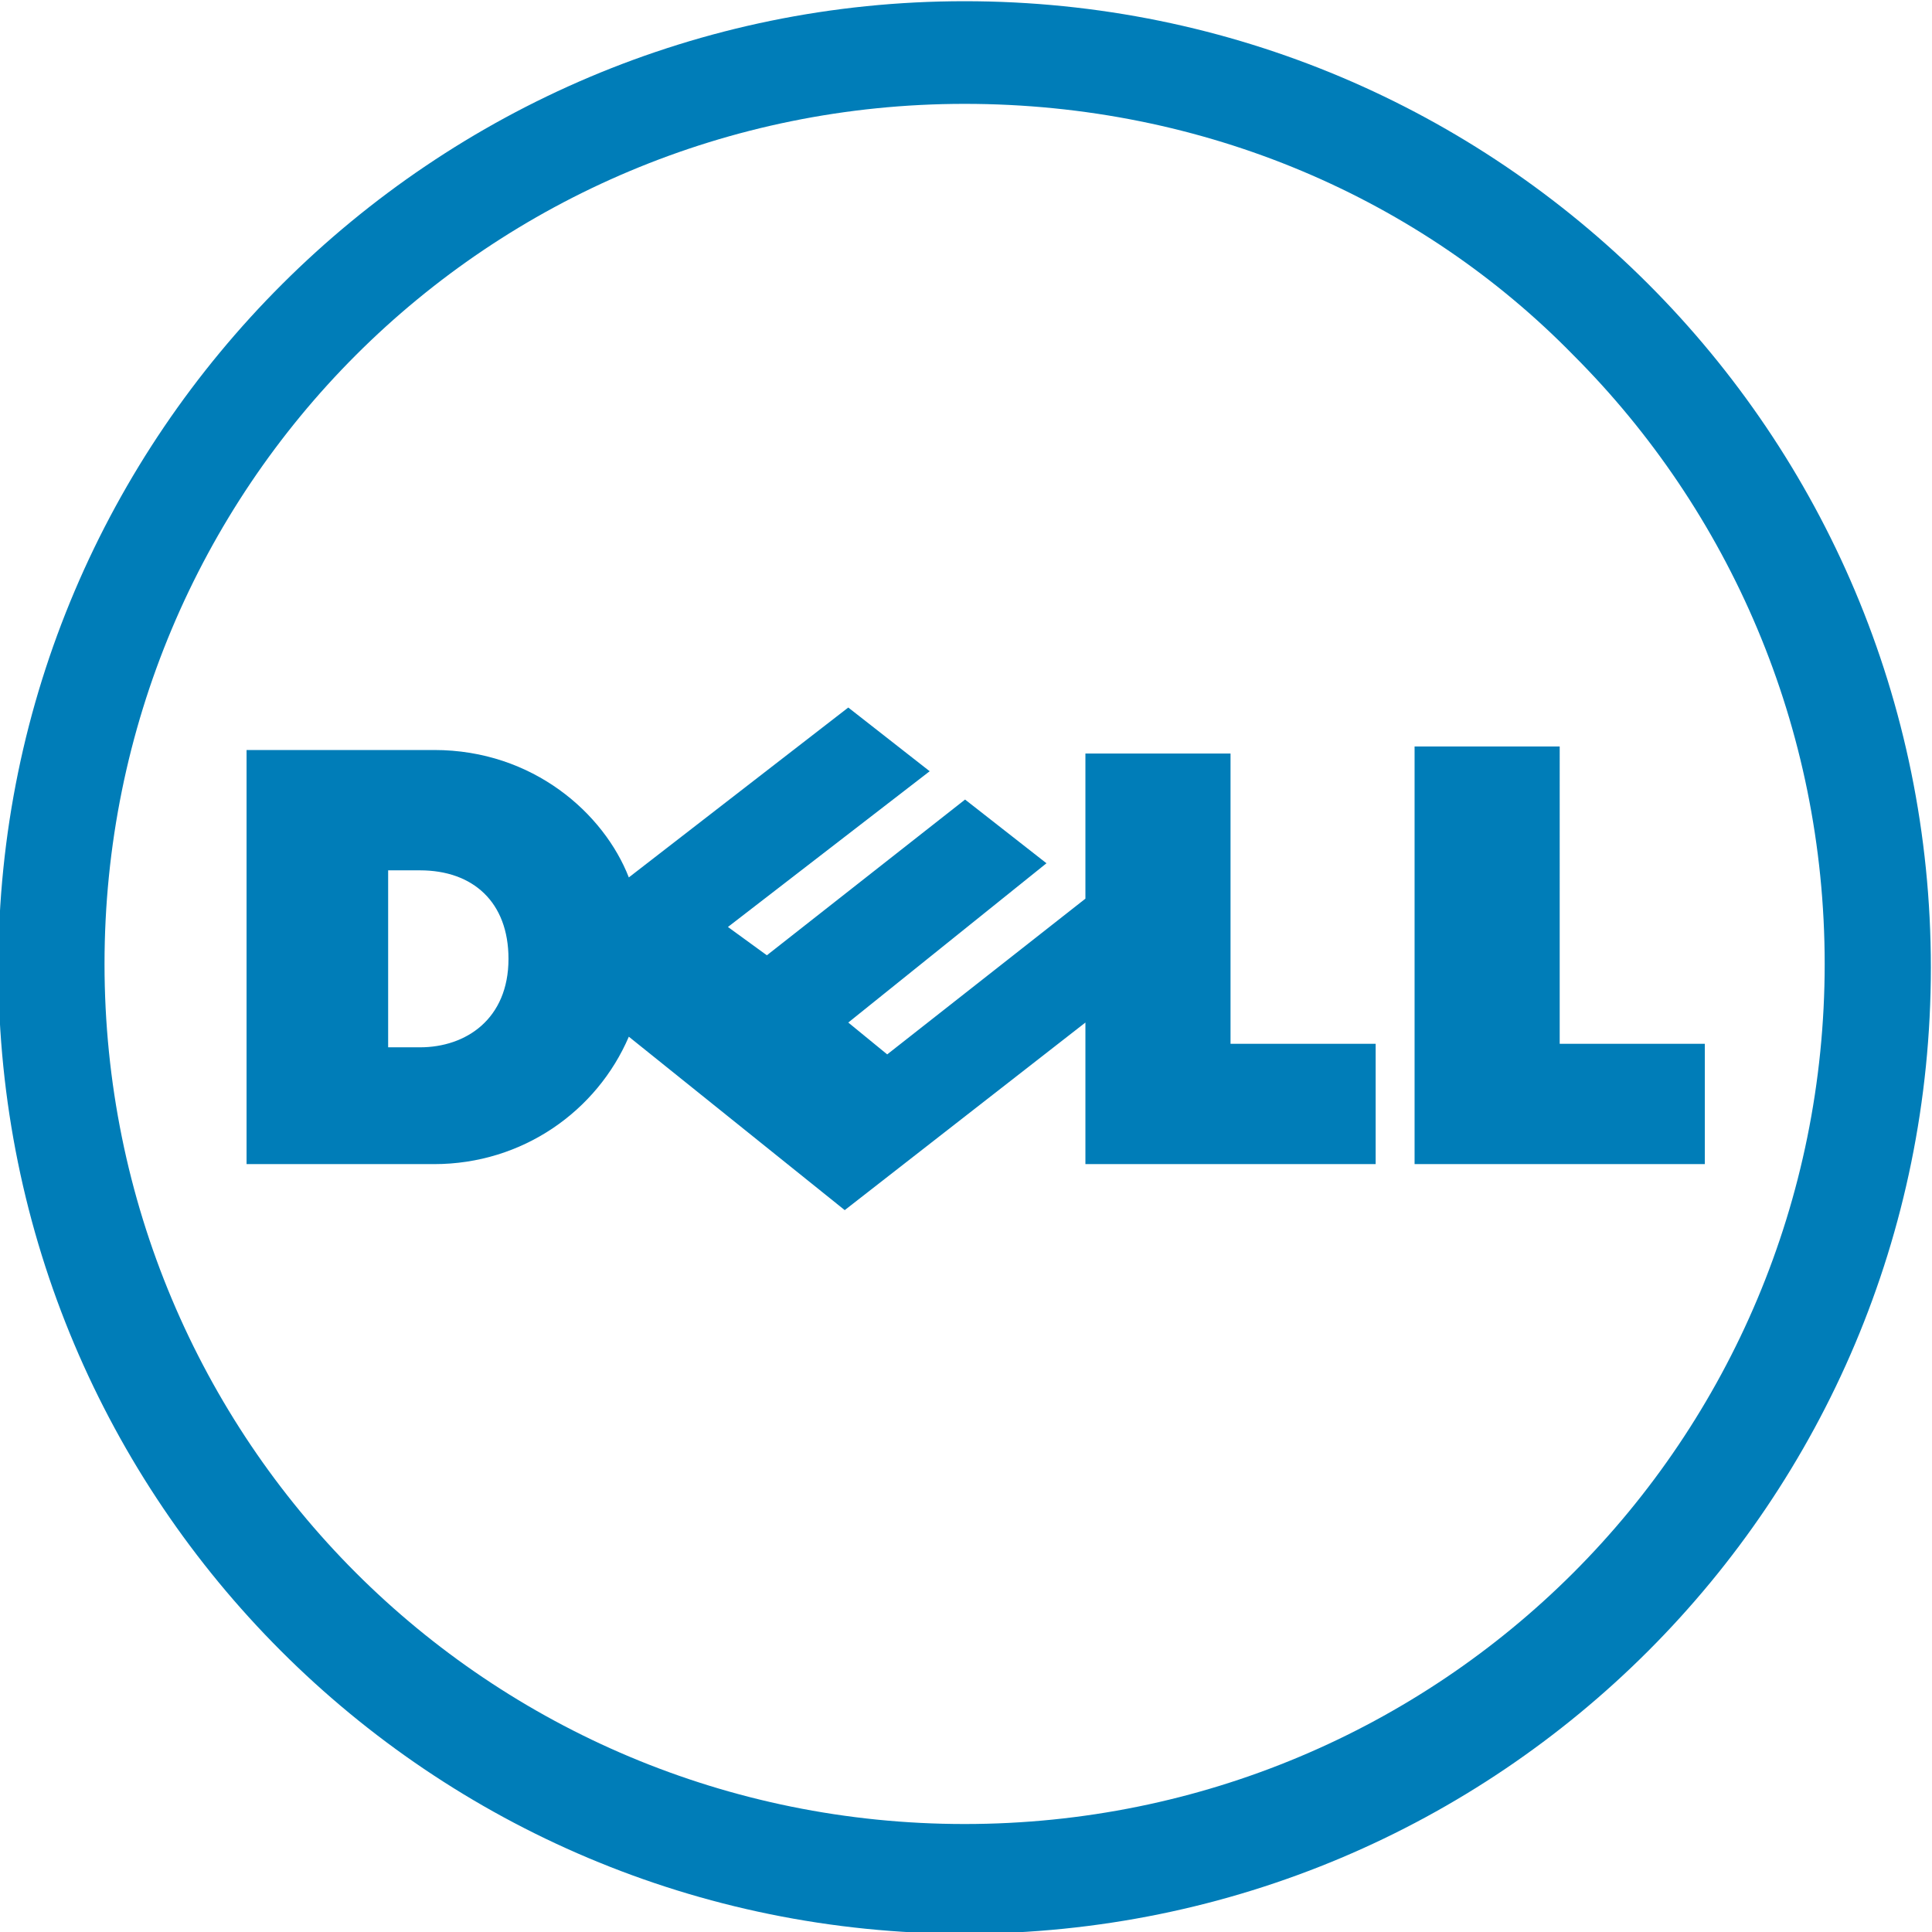 <svg xmlns:cc="http://creativecommons.org/ns#" xmlns:dc="http://purl.org/dc/elements/1.1/" xmlns:rdf="http://www.w3.org/1999/02/22-rdf-syntax-ns#" xmlns:svg="http://www.w3.org/2000/svg" xmlns="http://www.w3.org/2000/svg" xmlns:xlink="http://www.w3.org/1999/xlink" id="svg3794" x="0px" y="0px" viewBox="0 0 250 250" style="enable-background:new 0 0 250 250;" xml:space="preserve"><style type="text/css">	.st0{fill:#007DB8;}</style><g id="layer1" transform="translate(-318.334,-439.743)">	<g id="g3460" transform="matrix(4.58,0,0,-4.58,468.343,456.846)">		<path id="path3462" class="st0" d="M-5.5,0.8c-6.7,0-12.8-2.7-17.2-7.1c-4.4-4.4-7.1-10.5-7.1-17.2c0-6.7,2.7-12.8,7.1-17.2   c4.4-4.4,10.5-7.1,17.2-7.1c6.7,0,12.8,2.7,17.2,7.1c4.4,4.4,7.1,10.5,7.1,17.2c0,6.7-2.7,12.8-7.1,17.2C7.4-1.9,1.3,0.8-5.5,0.8    M-5.5,3.7c15.1,0,27.3-12.2,27.3-27.3c0-15.1-12.2-27.3-27.3-27.3c-15.1,0-27.3,12.2-27.3,27.3C-32.8-8.5-20.5,3.7-5.5,3.7"></path>	</g>	<g id="g3464" transform="matrix(4.58,0,0,-4.58,397.872,588.547)">		<path id="path3466" class="st0" d="M-3,5.4C-3,7-4,7.9-5.5,7.9h-0.9v-5h0.9C-4.2,2.9-3,3.7-3,5.4 M13.3,3.6L6.5-1.7L0.4,3.2   c-0.9-2.1-3-3.6-5.5-3.6h-5.3v11.7h5.3c2.8,0,4.8-1.8,5.5-3.6l6.2,4.8l2.3-1.8L3.2,6.3l1.1-0.8l5.6,4.4l2.3-1.8L6.6,3.6l1.1-0.9   l5.6,4.4v4.1h4.1V3h4.1v-3.4h-8.2C13.3-0.5,13.3,3.6,13.3,3.6z M26.7,3h4.1v-3.4h-8.2v11.8h4.1V3z"></path>	</g></g></svg>
